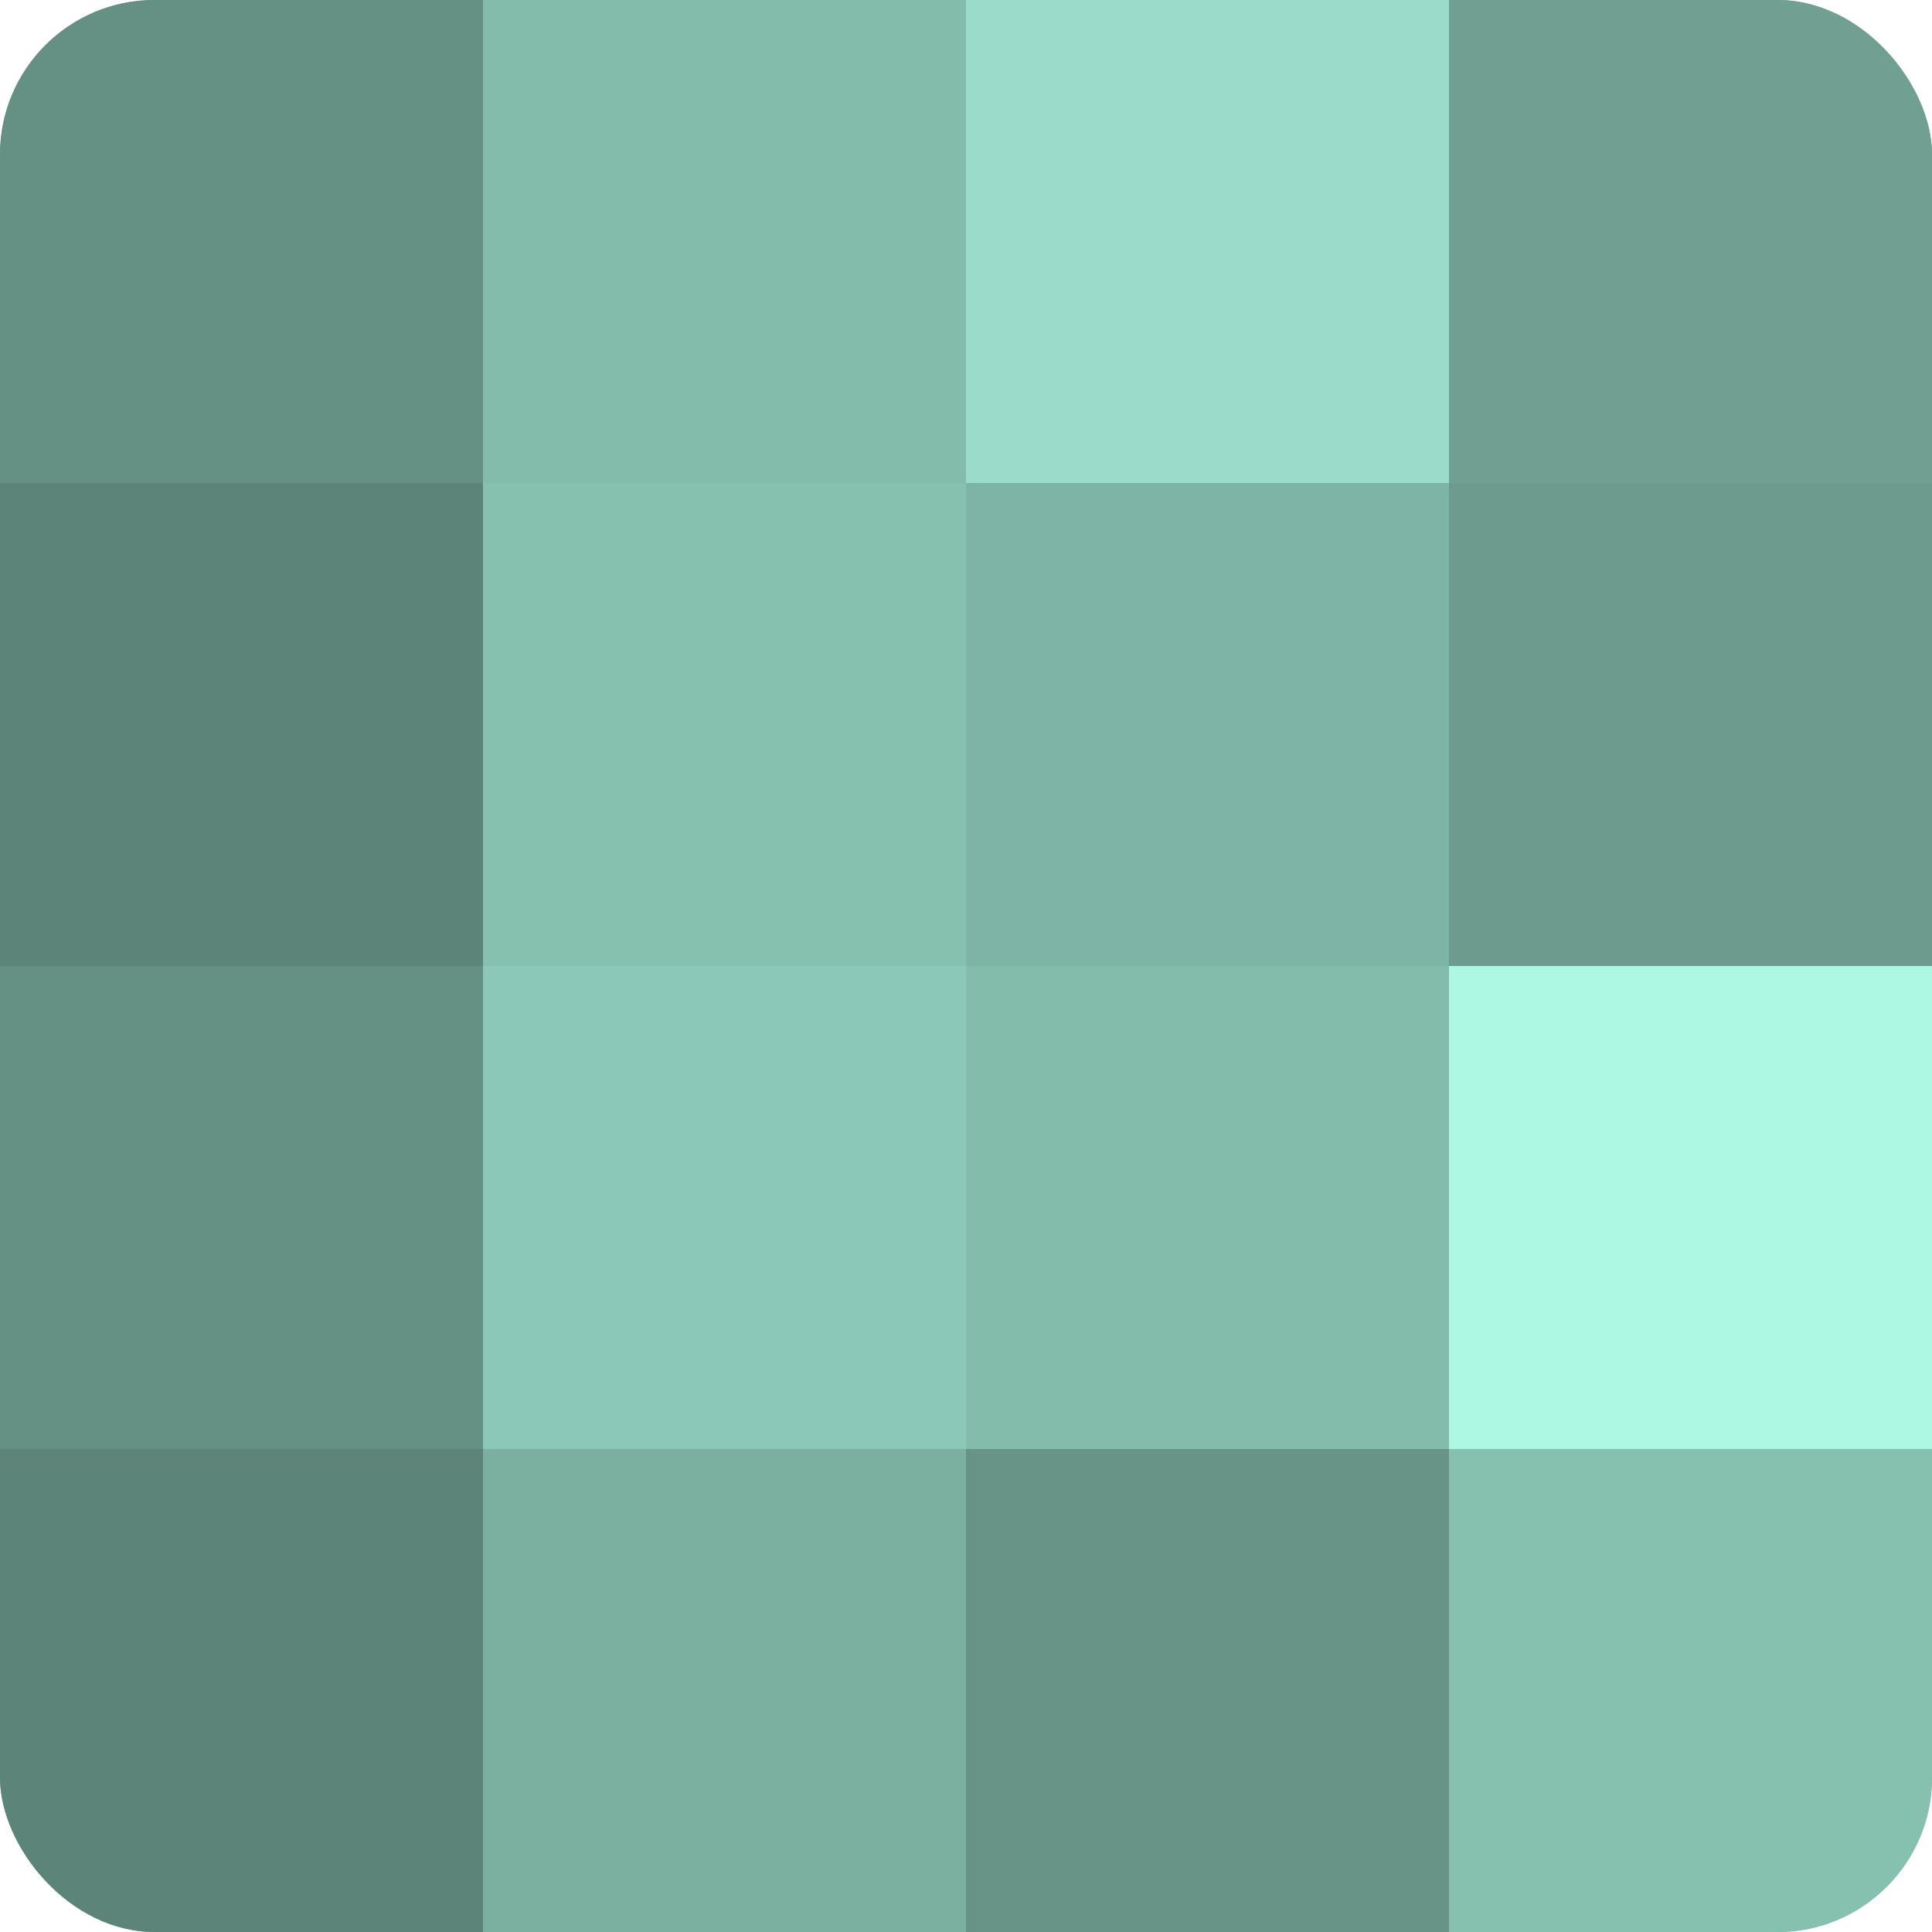 <?xml version="1.0" encoding="UTF-8"?>
<svg xmlns="http://www.w3.org/2000/svg" width="60" height="60" viewBox="0 0 100 100" preserveAspectRatio="xMidYMid meet"><defs><clipPath id="c" width="100" height="100"><rect width="100" height="100" rx="8" ry="8"/></clipPath></defs><g clip-path="url(#c)"><rect width="100" height="100" fill="#70a092"/><rect width="25" height="25" fill="#659084"/><rect y="25" width="25" height="25" fill="#5d8479"/><rect y="50" width="25" height="25" fill="#659084"/><rect y="75" width="25" height="25" fill="#5d8479"/><rect x="25" width="25" height="25" fill="#84bcac"/><rect x="25" y="25" width="25" height="25" fill="#86c0af"/><rect x="25" y="50" width="25" height="25" fill="#8cc8b7"/><rect x="25" y="75" width="25" height="25" fill="#7bb0a1"/><rect x="50" width="25" height="25" fill="#9adcc9"/><rect x="50" y="25" width="25" height="25" fill="#7eb4a5"/><rect x="50" y="50" width="25" height="25" fill="#84bcac"/><rect x="50" y="75" width="25" height="25" fill="#689487"/><rect x="75" width="25" height="25" fill="#70a092"/><rect x="75" y="25" width="25" height="25" fill="#6d9c8f"/><rect x="75" y="50" width="25" height="25" fill="#adf8e3"/><rect x="75" y="75" width="25" height="25" fill="#86c0af"/></g></svg>
